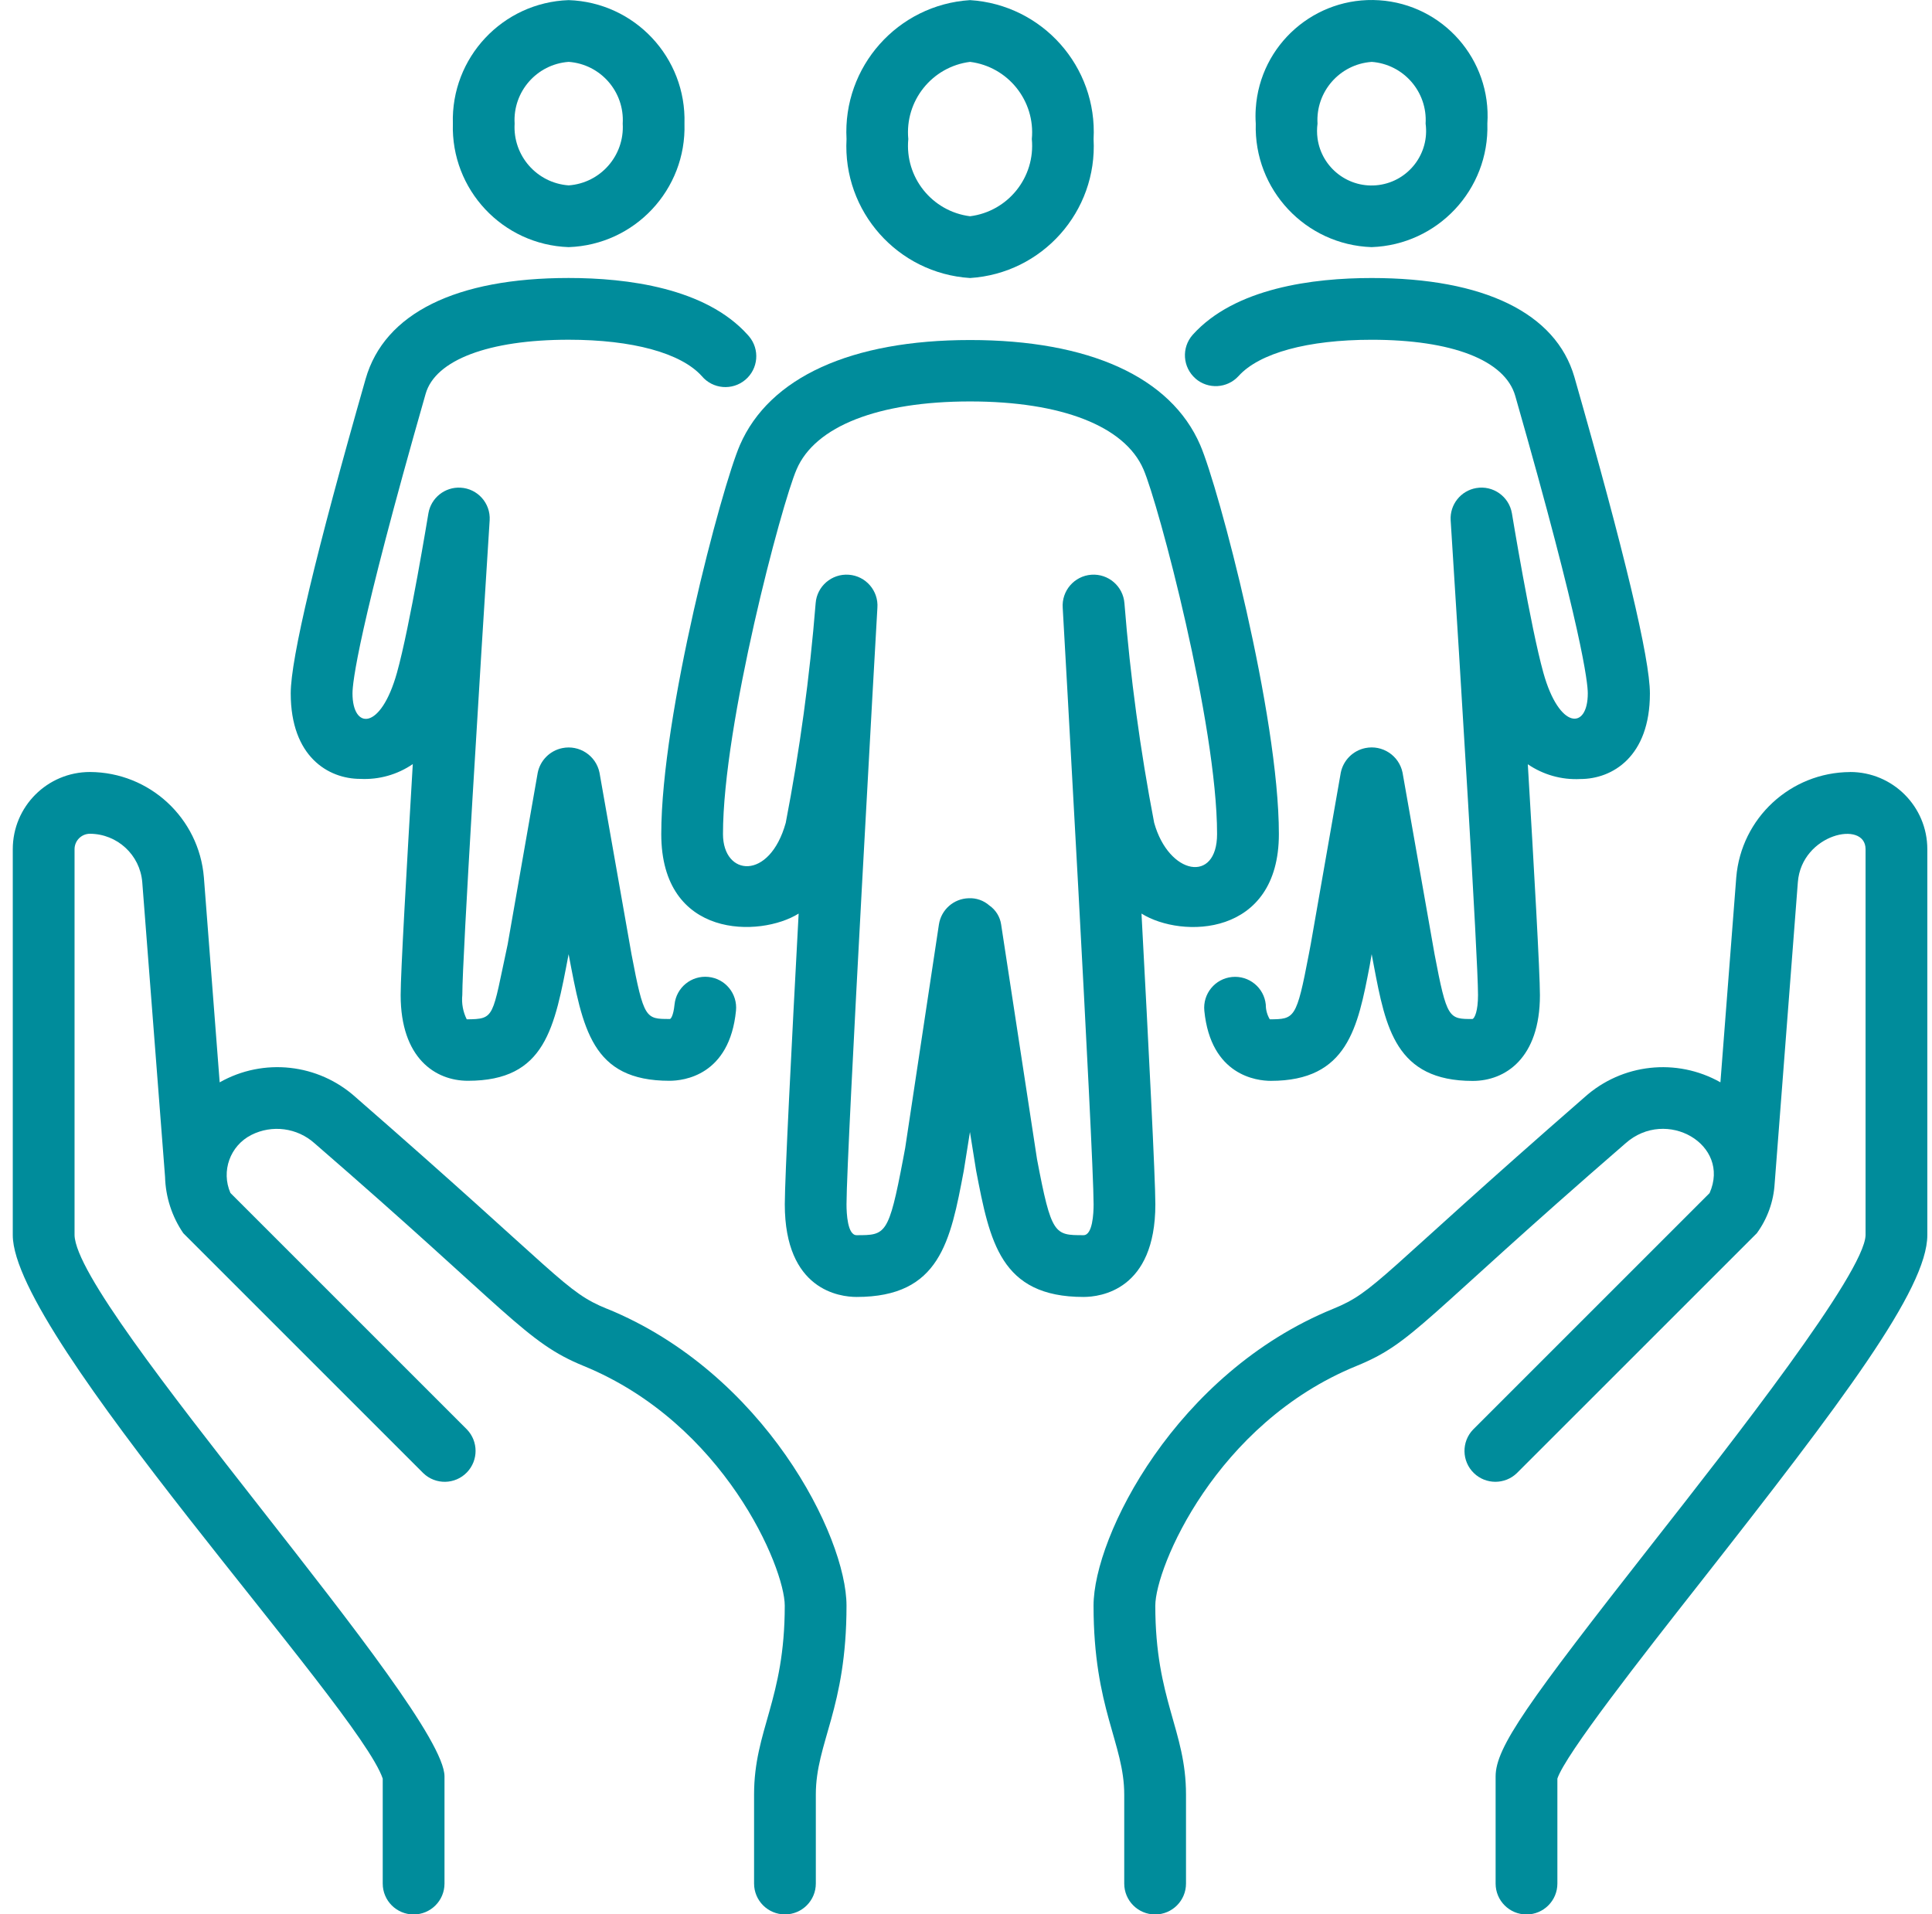 <svg width="111" height="110" viewBox="0 0 111 110" fill="none" xmlns="http://www.w3.org/2000/svg">
<g clip-path="url(#clip0_2889_2958)">
<path d="M34.879 75.206C32.435 74.21 32.306 73.394 20.435 63.048C18.286 61.112 15.139 60.766 12.621 62.192L11.714 50.414C11.433 47.003 8.592 44.375 5.17 44.359C2.719 44.359 0.734 46.344 0.734 48.795V70.972C0.734 76.796 20.605 98.097 21.989 102.198V108.23C21.989 109.211 22.783 110.005 23.763 110.005C24.744 110.005 25.538 109.211 25.538 108.23V102.074C25.538 98.184 4.394 75.142 4.283 70.972V48.795C4.283 48.305 4.68 47.908 5.17 47.908C6.74 47.917 8.044 49.123 8.173 50.689L9.483 67.624C9.514 68.781 9.878 69.906 10.532 70.861L24.318 84.647C25.023 85.328 26.145 85.308 26.826 84.603C27.489 83.915 27.489 82.824 26.826 82.136L13.24 68.55C12.692 67.297 13.218 65.834 14.438 65.215C15.633 64.61 17.077 64.8 18.075 65.696C29.341 75.454 30.193 77.122 33.533 78.488C41.61 81.793 45.087 90.078 45.087 92.26C45.087 97.687 43.324 99.393 43.324 103.116V108.228C43.324 109.208 44.118 110.002 45.098 110.002C46.078 110.002 46.872 109.208 46.872 108.228V103.116C46.872 100.12 48.635 98.193 48.635 92.26C48.635 88.269 43.909 78.89 34.877 75.201L34.879 75.206Z" fill="#008C9B"/>
<path d="M106.296 44.362C102.876 44.379 100.035 47.007 99.754 50.416L98.844 62.19C96.327 60.769 93.187 61.114 91.038 63.046C79.151 73.41 79.038 74.208 76.596 75.204C67.554 78.892 62.828 88.271 62.828 92.263C62.828 98.186 64.591 100.173 64.591 103.118V108.23C64.591 109.211 65.385 110.005 66.365 110.005C67.346 110.005 68.14 109.211 68.14 108.23V103.118C68.14 99.41 66.376 97.687 66.376 92.263C66.376 90.08 69.852 81.786 77.931 78.49C81.227 77.144 81.648 75.871 93.389 65.698C95.737 63.609 99.459 65.767 98.221 68.555L84.637 82.139C83.957 82.844 83.977 83.966 84.682 84.647C85.369 85.31 86.46 85.31 87.148 84.647L100.936 70.861C101.543 70.03 101.9 69.038 101.96 68.009L103.293 50.689C103.51 47.908 107.183 47.103 107.183 48.795V70.972C107.125 73.148 99.512 82.859 94.961 88.661C87.745 97.865 85.928 100.404 85.928 102.076V108.23C85.928 109.211 86.722 110.005 87.702 110.005C88.683 110.005 89.477 109.211 89.477 108.23V102.198C89.949 100.796 94.267 95.279 97.755 90.843C105.83 80.553 110.731 74.075 110.731 70.972V48.795C110.731 46.344 108.746 44.359 106.296 44.359V44.362Z" fill="#008C9B"/>
<path d="M55.733 15.975C59.889 15.711 63.056 12.149 62.83 7.991C63.056 3.832 59.889 0.269 55.733 0.007C51.577 0.271 48.41 3.832 48.636 7.991C48.41 12.149 51.577 15.711 55.733 15.975ZM55.733 3.555C57.92 3.832 59.49 5.797 59.282 7.991C59.49 10.184 57.92 12.149 55.733 12.426C53.547 12.149 51.976 10.184 52.185 7.991C51.976 5.797 53.547 3.832 55.733 3.555Z" fill="#008C9B"/>
<path d="M66.379 69.2C66.379 67.725 65.993 60.165 65.583 52.494C67.89 53.938 73.476 53.842 73.476 47.925C73.476 41.09 70.014 28.012 68.956 25.57C67.271 21.667 62.569 19.538 55.734 19.538C48.899 19.538 44.202 21.683 42.512 25.57C41.452 28.012 37.992 41.09 37.992 47.925C37.992 53.975 43.69 53.869 45.885 52.494C45.473 60.163 45.089 67.725 45.089 69.2C45.089 74.139 48.247 74.523 49.216 74.523C54.007 74.523 54.605 71.329 55.373 67.268L55.727 65.046L56.082 67.268C56.865 71.329 57.471 74.523 62.252 74.523C63.221 74.523 66.379 74.139 66.379 69.2ZM62.7 33.024C61.72 33.097 60.986 33.949 61.057 34.929C61.077 35.242 62.831 66.195 62.831 69.2C62.831 69.732 62.773 70.974 62.252 70.974C60.582 70.974 60.409 70.974 59.58 66.605L57.519 53.121C57.455 52.68 57.209 52.283 56.841 52.028C56.513 51.74 56.087 51.591 55.652 51.613C54.794 51.636 54.073 52.272 53.944 53.121L52.006 65.964L51.886 66.605C51.057 70.974 50.884 70.974 49.214 70.974C48.693 70.974 48.635 69.732 48.635 69.2C48.635 66.197 50.387 35.242 50.409 34.929C50.483 33.949 49.746 33.095 48.766 33.024C47.786 32.953 46.932 33.687 46.861 34.667C46.522 38.899 45.947 43.111 45.144 47.278C44.213 50.624 41.538 50.36 41.538 47.925C41.538 41.633 44.909 28.941 45.768 26.97C46.832 24.486 50.471 23.067 55.732 23.067C60.992 23.067 64.625 24.486 65.696 26.97C66.555 28.948 69.925 41.633 69.925 47.925C69.925 50.782 67.153 50.287 66.311 47.278C65.51 43.108 64.94 38.899 64.603 34.667C64.53 33.687 63.678 32.953 62.698 33.024H62.7Z" fill="#008C9B"/>
<path d="M78.801 14.2C82.596 14.069 85.57 10.898 85.454 7.103C85.694 3.428 82.91 0.255 79.236 0.015C75.561 -0.224 72.387 2.559 72.148 6.234C72.128 6.524 72.128 6.815 72.148 7.103C72.032 10.898 75.007 14.069 78.801 14.2ZM78.801 3.555C80.633 3.688 82.017 5.269 81.906 7.103C82.139 8.818 80.937 10.397 79.222 10.63C77.508 10.862 75.929 9.66 75.696 7.946C75.659 7.667 75.659 7.383 75.696 7.105C75.585 5.271 76.969 3.69 78.801 3.557V3.555Z" fill="#008C9B"/>
<path d="M32.672 14.2C36.467 14.069 39.441 10.898 39.325 7.104C39.441 3.309 36.467 0.135 32.672 0.007C28.878 0.138 25.904 3.309 26.019 7.104C25.904 10.898 28.878 14.069 32.672 14.2ZM32.672 3.555C34.504 3.688 35.888 5.27 35.777 7.104C35.888 8.938 34.504 10.519 32.672 10.652C30.84 10.519 29.456 8.938 29.567 7.104C29.456 5.27 30.84 3.688 32.672 3.555Z" fill="#008C9B"/>
<path d="M68.681 21.75C69.406 22.382 70.502 22.322 71.154 21.614C72.347 20.286 75.135 19.523 78.805 19.523C83.396 19.523 86.465 20.683 87.057 22.75C90.925 36.271 91.224 39.25 91.224 39.84C91.224 41.953 89.588 41.933 88.674 38.664C87.931 36.003 86.877 29.558 86.864 29.492C86.698 28.527 85.78 27.877 84.815 28.044C83.926 28.197 83.294 28.991 83.345 29.891C83.888 38.396 84.917 55.047 84.917 57.174C84.917 58.098 84.726 58.5 84.602 58.553C83.238 58.553 83.127 58.553 82.42 54.827L80.581 44.393C80.379 43.413 79.421 42.783 78.441 42.984C77.731 43.131 77.179 43.685 77.033 44.393L75.305 54.262L75.197 54.832C74.487 58.557 74.378 58.557 72.954 58.571C72.802 58.316 72.722 58.023 72.724 57.726C72.626 56.75 71.757 56.04 70.781 56.138C69.805 56.236 69.096 57.105 69.193 58.081C69.564 61.806 72.209 62.106 73.014 62.106C77.428 62.106 78.009 59.041 78.692 55.495L78.807 54.827L78.934 55.499C79.608 59.048 80.189 62.11 84.611 62.11C86.478 62.11 88.474 60.815 88.474 57.182C88.474 55.881 88.139 49.941 87.778 43.914C88.663 44.519 89.723 44.819 90.794 44.763C92.639 44.763 94.793 43.477 94.793 39.849C94.793 37.848 93.344 31.769 90.453 21.659C89.39 17.991 85.259 15.975 78.807 15.975C75.45 15.975 70.939 16.542 68.517 19.246C67.871 19.984 67.947 21.104 68.685 21.75H68.681Z" fill="#008C9B"/>
<path d="M20.7 44.755C21.771 44.81 22.831 44.511 23.716 43.905C23.361 49.937 23.019 55.872 23.019 57.174C23.019 60.806 25.015 62.102 26.883 62.102C31.349 62.102 31.861 59.075 32.669 54.828C33.48 59.103 33.979 62.102 38.464 62.102C39.266 62.102 41.914 61.811 42.285 58.077C42.382 57.101 41.673 56.231 40.697 56.134C39.721 56.036 38.852 56.746 38.754 57.722C38.688 58.38 38.528 58.587 38.464 58.551C37.1 58.551 36.989 58.551 36.281 54.825L34.443 44.395C34.241 43.415 33.283 42.785 32.303 42.987C31.593 43.133 31.041 43.688 30.895 44.395L29.167 54.264C28.258 58.482 28.457 58.553 26.816 58.571C26.601 58.139 26.512 57.655 26.561 57.174C26.561 55.045 27.59 38.396 28.133 29.891C28.189 28.913 27.439 28.075 26.461 28.022C25.561 27.971 24.767 28.605 24.614 29.492C24.601 29.558 23.549 36.008 22.804 38.665C21.87 41.991 20.252 41.934 20.252 39.84C20.252 39.25 20.551 36.269 24.454 22.63C25.009 20.683 28.08 19.521 32.671 19.521C36.339 19.521 39.129 20.284 40.322 21.612C40.954 22.362 42.074 22.455 42.822 21.823C43.571 21.191 43.664 20.071 43.032 19.324C43.01 19.297 42.986 19.27 42.961 19.244C40.539 16.54 36.029 15.973 32.671 15.973C26.217 15.973 22.088 17.989 21.006 21.774C18.151 31.763 16.703 37.837 16.703 39.84C16.703 43.473 18.857 44.755 20.702 44.755H20.7Z" fill="#008C9B"/>
</g>
<defs>
<clipPath id="clip0_2889_2958">
<rect width="110" height="110.007" fill="white" transform="translate(0.734)"/>
</clipPath>
</defs>
</svg>
